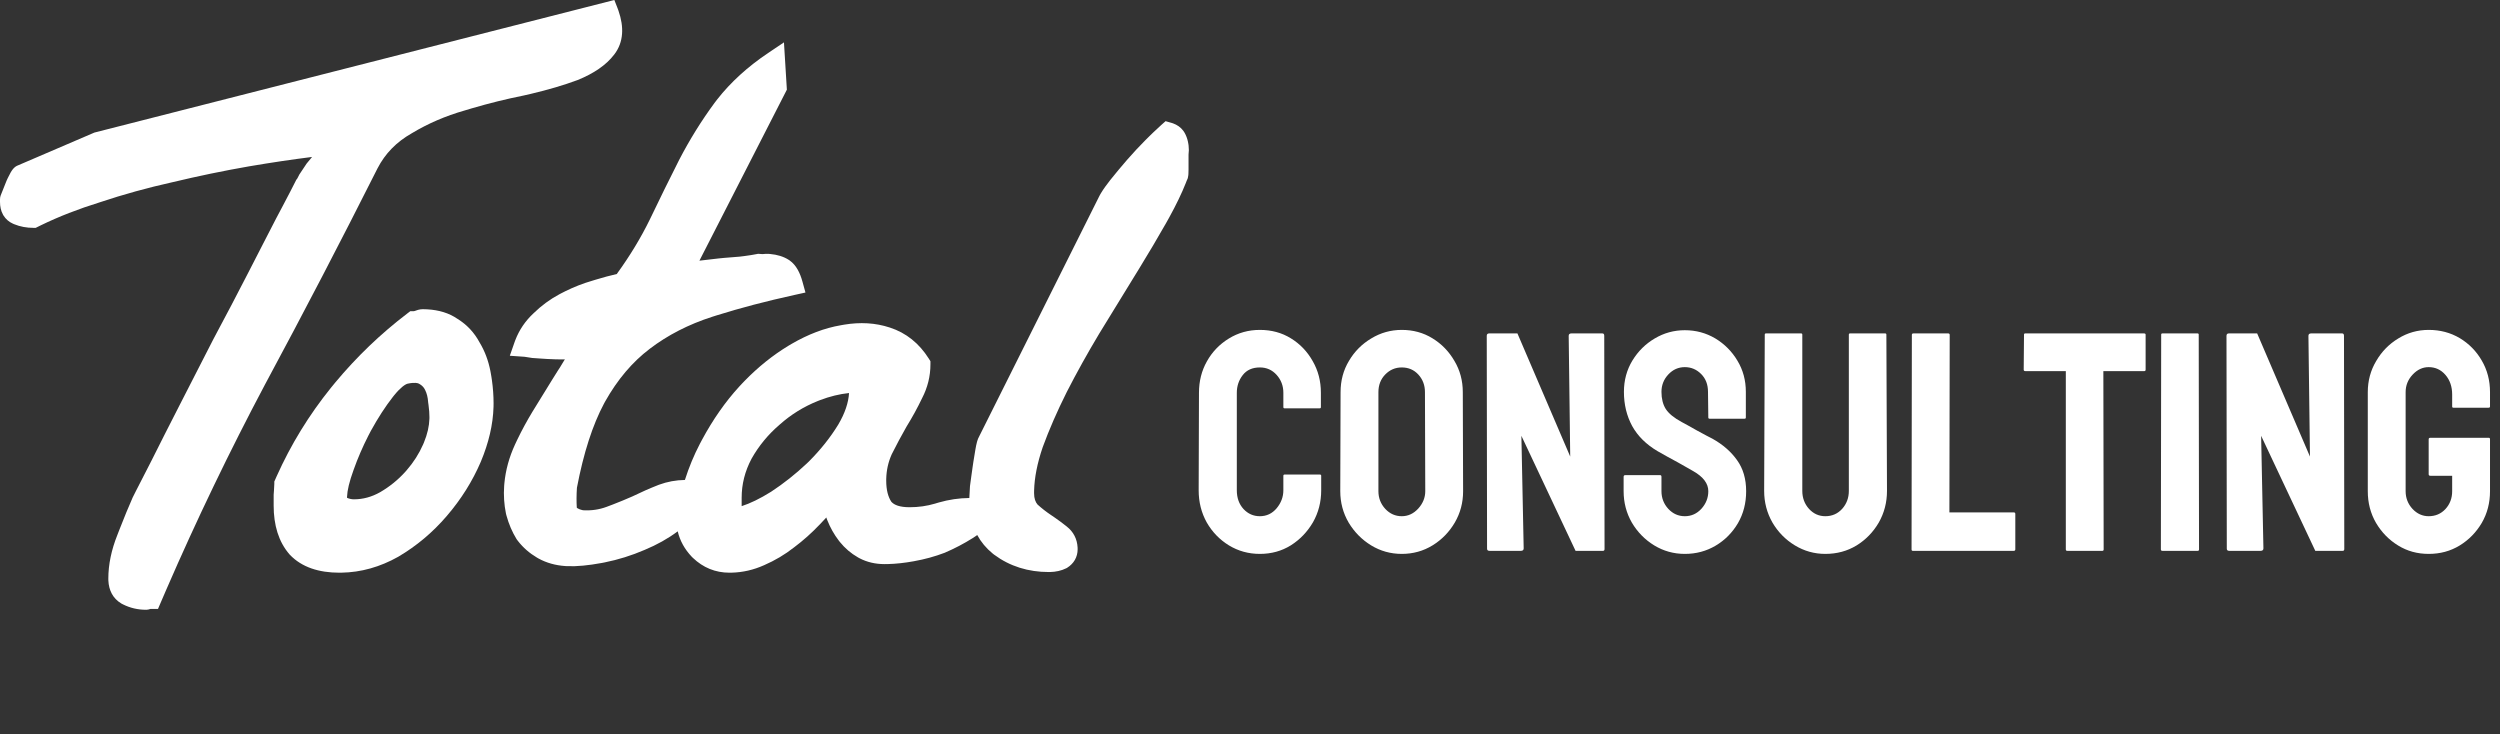 <svg width="708" height="208" viewBox="0 0 708 208" fill="none" xmlns="http://www.w3.org/2000/svg">
<rect x="0" y="0" width="708" height="208" fill="#333333" stroke="none"/>
<path d="M356.791 156.864C353.594 156.864 350.67 156.058 348.019 154.444C345.398 152.831 343.309 150.67 341.753 147.962C340.227 145.226 339.463 142.186 339.463 138.845L339.55 111.232C339.55 107.948 340.299 104.98 341.797 102.33C343.295 99.651 345.354 97.505 347.976 95.891C350.626 94.249 353.565 93.428 356.791 93.428C360.075 93.428 363 94.221 365.563 95.805C368.156 97.389 370.216 99.536 371.743 102.244C373.298 104.923 374.076 107.919 374.076 111.232V115.294C374.076 115.524 373.961 115.64 373.731 115.64H363.792C363.561 115.64 363.446 115.524 363.446 115.294V111.232C363.446 109.273 362.812 107.588 361.545 106.176C360.277 104.764 358.693 104.059 356.791 104.059C354.688 104.059 353.075 104.779 351.952 106.219C350.828 107.66 350.266 109.331 350.266 111.232V138.845C350.266 141.005 350.9 142.777 352.168 144.16C353.435 145.514 354.976 146.191 356.791 146.191C358.693 146.191 360.277 145.442 361.545 143.944C362.812 142.417 363.446 140.717 363.446 138.845V134.739C363.446 134.509 363.561 134.394 363.792 134.394H373.817C374.047 134.394 374.163 134.509 374.163 134.739V138.845C374.163 142.158 373.385 145.182 371.829 147.919C370.245 150.627 368.156 152.802 365.563 154.444C362.971 156.058 360.047 156.864 356.791 156.864ZM396.979 156.864C393.839 156.864 390.944 156.058 388.293 154.444C385.672 152.831 383.554 150.685 381.941 148.006C380.357 145.298 379.564 142.33 379.564 139.104L379.651 111.059C379.651 107.775 380.443 104.822 382.027 102.2C383.583 99.55 385.686 97.433 388.336 95.848C390.987 94.235 393.868 93.428 396.979 93.428C400.205 93.428 403.101 94.221 405.665 95.805C408.257 97.389 410.332 99.521 411.887 102.2C413.472 104.851 414.264 107.804 414.264 111.059L414.35 139.104C414.35 142.33 413.572 145.283 412.017 147.962C410.432 150.67 408.329 152.831 405.708 154.444C403.086 156.058 400.177 156.864 396.979 156.864ZM396.979 146.191C398.765 146.191 400.321 145.471 401.646 144.03C402.971 142.561 403.634 140.919 403.634 139.104L403.547 111.059C403.547 109.1 402.928 107.444 401.689 106.09C400.45 104.736 398.88 104.059 396.979 104.059C395.164 104.059 393.608 104.721 392.312 106.046C391.016 107.372 390.367 109.042 390.367 111.059V139.104C390.367 141.034 391.016 142.705 392.312 144.117C393.608 145.499 395.164 146.191 396.979 146.191ZM430.685 156H421.826C421.365 156 421.135 155.798 421.135 155.395L421.048 95.114C421.048 94.653 421.279 94.422 421.74 94.422H429.734L444.685 129.295L444.253 95.114C444.253 94.653 444.513 94.422 445.031 94.422H453.803C454.149 94.422 454.322 94.653 454.322 95.114L454.408 155.481C454.408 155.827 454.264 156 453.976 156H446.198L430.857 123.418L431.506 155.309C431.506 155.77 431.232 156 430.685 156ZM477.138 156.864C473.998 156.864 471.103 156.058 468.452 154.444C465.831 152.831 463.728 150.685 462.143 148.006C460.588 145.298 459.81 142.33 459.81 139.104V135.042C459.81 134.725 459.954 134.567 460.242 134.567H470.181C470.411 134.567 470.527 134.725 470.527 135.042V139.104C470.527 141.034 471.175 142.705 472.471 144.117C473.767 145.499 475.323 146.191 477.138 146.191C478.982 146.191 480.552 145.485 481.848 144.073C483.145 142.633 483.793 140.976 483.793 139.104C483.793 136.943 482.381 135.056 479.558 133.443C479.097 133.155 478.492 132.809 477.743 132.406C477.023 131.974 476.159 131.484 475.15 130.937C474.142 130.389 473.162 129.856 472.212 129.338C471.261 128.791 470.339 128.272 469.446 127.782C466.22 125.881 463.814 123.504 462.23 120.652C460.674 117.771 459.896 114.545 459.896 110.973C459.896 107.688 460.703 104.721 462.316 102.071C463.929 99.449 466.032 97.375 468.625 95.848C471.247 94.293 474.084 93.515 477.138 93.515C480.278 93.515 483.159 94.293 485.781 95.848C488.402 97.433 490.491 99.536 492.046 102.157C493.631 104.779 494.423 107.717 494.423 110.973V118.232C494.423 118.463 494.308 118.578 494.077 118.578H484.138C483.908 118.578 483.793 118.463 483.793 118.232L483.706 110.973C483.706 108.898 483.058 107.213 481.762 105.917C480.465 104.62 478.924 103.972 477.138 103.972C475.323 103.972 473.767 104.664 472.471 106.046C471.175 107.429 470.527 109.071 470.527 110.973C470.527 112.903 470.93 114.516 471.736 115.812C472.572 117.109 474.084 118.348 476.274 119.529C476.504 119.644 477.037 119.932 477.873 120.393C478.708 120.854 479.63 121.372 480.638 121.949C481.675 122.496 482.612 123 483.447 123.461C484.283 123.893 484.787 124.152 484.959 124.239C487.898 125.881 490.217 127.897 491.917 130.289C493.645 132.68 494.509 135.618 494.509 139.104C494.509 142.474 493.732 145.499 492.176 148.179C490.592 150.858 488.489 152.975 485.867 154.531C483.245 156.086 480.336 156.864 477.138 156.864ZM516.937 156.864C513.825 156.864 510.945 156.058 508.294 154.444C505.644 152.831 503.526 150.67 501.942 147.962C500.386 145.226 499.609 142.244 499.609 139.017L499.781 94.768C499.781 94.537 499.897 94.422 500.127 94.422H510.066C510.296 94.422 510.412 94.537 510.412 94.768V139.017C510.412 141.005 511.045 142.705 512.313 144.117C513.581 145.499 515.122 146.191 516.937 146.191C518.838 146.191 520.423 145.499 521.69 144.117C522.958 142.705 523.591 141.005 523.591 139.017V94.768C523.591 94.537 523.707 94.422 523.937 94.422H533.876C534.106 94.422 534.222 94.537 534.222 94.768L534.395 139.017C534.395 142.273 533.617 145.269 532.061 148.006C530.477 150.714 528.374 152.874 525.752 154.488C523.131 156.072 520.192 156.864 516.937 156.864ZM570.304 156H541.697C541.467 156 541.352 155.856 541.352 155.568L541.438 94.854C541.438 94.566 541.582 94.422 541.87 94.422H551.723C552.011 94.422 552.155 94.566 552.155 94.854L552.068 145.11H570.304C570.592 145.11 570.736 145.254 570.736 145.543V155.568C570.736 155.856 570.592 156 570.304 156ZM595.411 156H585.428C585.169 156 585.04 155.856 585.04 155.568V105.096H573.545C573.257 105.096 573.113 104.952 573.113 104.664L573.199 94.768C573.199 94.537 573.315 94.422 573.545 94.422H607.164C607.481 94.422 607.64 94.537 607.64 94.768V104.664C607.64 104.952 607.524 105.096 607.294 105.096H595.67L595.756 155.568C595.756 155.856 595.641 156 595.411 156ZM622.418 156H612.393C612.105 156 611.961 155.856 611.961 155.568L612.047 94.768C612.047 94.537 612.163 94.422 612.393 94.422H622.332C622.562 94.422 622.678 94.537 622.678 94.768L622.764 155.568C622.764 155.856 622.649 156 622.418 156ZM640.179 156H631.32C630.859 156 630.629 155.798 630.629 155.395L630.542 95.114C630.542 94.653 630.773 94.422 631.234 94.422H639.228L654.18 129.295L653.747 95.114C653.747 94.653 654.007 94.422 654.525 94.422H663.297C663.643 94.422 663.816 94.653 663.816 95.114L663.902 155.481C663.902 155.827 663.758 156 663.47 156H655.692L640.352 123.418L641 155.309C641 155.77 640.726 156 640.179 156ZM687.799 156.864C684.601 156.864 681.72 156.072 679.156 154.488C676.564 152.903 674.475 150.771 672.891 148.092C671.335 145.413 670.557 142.417 670.557 139.104V111.059C670.557 107.833 671.349 104.894 672.934 102.244C674.489 99.564 676.578 97.433 679.2 95.848C681.821 94.235 684.688 93.428 687.799 93.428C691.054 93.428 693.993 94.206 696.614 95.762C699.236 97.346 701.31 99.464 702.837 102.114C704.392 104.764 705.17 107.746 705.17 111.059V115.121C705.17 115.351 705.026 115.467 704.738 115.467H694.799C694.569 115.467 694.454 115.351 694.454 115.121V111.75C694.454 109.503 693.82 107.645 692.552 106.176C691.285 104.707 689.7 103.972 687.799 103.972C686.099 103.972 684.587 104.678 683.262 106.09C681.936 107.501 681.274 109.158 681.274 111.059V139.104C681.274 141.034 681.922 142.705 683.218 144.117C684.515 145.499 686.042 146.191 687.799 146.191C689.7 146.191 691.285 145.514 692.552 144.16C693.82 142.777 694.454 141.092 694.454 139.104V134.739H688.274C687.957 134.739 687.799 134.595 687.799 134.307V124.412C687.799 124.124 687.957 123.98 688.274 123.98H704.825C705.055 123.98 705.17 124.124 705.17 124.412V139.104C705.17 142.417 704.392 145.413 702.837 148.092C701.252 150.771 699.164 152.903 696.571 154.488C693.978 156.072 691.054 156.864 687.799 156.864Z" fill="white"/>
<path d="M174.015 0.083L174.821 2.138L174.822 2.139L174.996 2.597L175.155 3.041C176.745 7.617 176.64 11.915 173.991 15.385L173.922 15.476L173.92 15.474C171.632 18.474 168.108 20.821 163.633 22.648L163.595 22.662L163.554 22.676L163.555 22.677C159.69 24.111 155.293 25.408 150.373 26.574L148.232 27.065L148.206 27.071L148.203 27.072L148.178 27.077L148.177 27.076C143.4 28.033 138.558 29.231 133.651 30.67L131.544 31.302L131.521 31.308L131.522 31.309L131.501 31.315H131.498C126.16 32.843 121.218 34.977 116.665 37.713L116.666 37.714L116.64 37.73L116.633 37.733L116.607 37.746L116.608 37.747C112.265 40.212 109.067 43.505 106.934 47.638L106.933 47.637C96.62 68.138 85.992 88.561 75.045 108.903L75.044 108.902C64.971 127.897 55.663 147.239 47.118 166.929L45.419 170.871L44.77 172.388L44.744 172.448H42.608C42.305 172.558 41.938 172.658 41.539 172.682L41.363 172.687C39.038 172.686 36.842 172.179 34.812 171.151L34.409 170.939L34.364 170.915L34.359 170.912L34.316 170.885C31.939 169.455 30.822 167.127 30.691 164.436L30.679 163.893C30.679 159.859 31.553 155.719 33.24 151.494L33.83 149.97C35.189 146.481 36.432 143.462 37.56 140.921L37.584 140.869L37.585 140.865L37.61 140.814L38.567 138.912C39.643 136.787 41.074 133.995 42.858 130.539C45.238 125.773 47.932 120.454 50.941 114.584L60.452 96.004L60.463 95.982L60.464 95.981L60.476 95.96C63.957 89.461 67.2 83.281 70.204 77.42L74.486 69.079C75.834 66.458 77.103 63.995 78.293 61.69L78.294 61.69L78.3 61.677L78.307 61.663L78.309 61.661L80.074 58.332C81.704 55.245 82.926 52.882 83.746 51.239L83.928 50.877L83.936 50.862L83.946 50.852L84.099 50.697C84.119 50.665 84.143 50.627 84.172 50.576L84.397 50.164C84.484 49.997 84.584 49.8 84.698 49.571L84.768 49.433L84.773 49.422L84.86 49.292L86.843 46.313L86.928 46.212L88.043 44.859L88.374 44.448C82.663 45.17 76.731 46.053 70.576 47.102L70.525 47.111L70.524 47.11C63.306 48.369 56.087 49.865 48.866 51.595H48.862L48.848 51.598L48.828 51.602L48.825 51.603C41.775 53.173 34.964 55.054 28.394 57.248L28.395 57.249L28.369 57.258L28.365 57.259L28.339 57.266L28.34 57.267C22.205 59.169 16.646 61.337 11.652 63.766L10.661 64.255L10.132 64.519L10.11 64.529H9.496C7.56 64.529 5.724 64.198 4.021 63.498L4.021 63.497L3.684 63.352H3.682C2.57 62.858 1.642 62.084 0.994 61.034L0.868 60.82C0.236 59.695 0 58.431 0 57.165V56.45C0 55.727 0.269 55.085 0.447 54.712C0.524 54.519 0.61 54.303 0.705 54.065C0.8 53.826 0.905 53.566 1.018 53.283L1.403 52.315C1.542 51.968 1.691 51.595 1.85 51.198L1.871 51.145L1.873 51.141L1.896 51.089L2.198 50.437C2.494 49.812 2.772 49.27 3.028 48.829L3.299 48.391C3.394 48.245 3.495 48.102 3.601 47.968L3.762 47.773C3.966 47.539 4.3 47.211 4.765 46.978L4.83 46.946L4.836 46.942L4.903 46.915L26.731 37.544L26.738 37.542L26.928 37.493L173.897 0.022L173.982 0L174.015 0.083Z" fill="white"/>
<path fill-rule="evenodd" clip-rule="evenodd" d="M120.378 87.579H120.38L121.03 87.606C124.259 87.788 127.165 88.637 129.59 90.319C132.248 91.963 134.333 94.199 135.816 96.978C137.285 99.401 138.296 102.099 138.873 105.039L138.982 105.63L139.169 106.72L139.312 107.671C139.623 109.884 139.779 112.068 139.779 114.223L139.766 115.227C139.621 120.256 138.397 125.436 136.174 130.747L136.175 130.748L136.165 130.771L136.164 130.772C133.804 136.28 130.599 141.382 126.567 146.078L126.569 146.08L126.51 146.15C122.553 150.766 117.991 154.602 112.832 157.645L112.831 157.646L112.78 157.675C107.652 160.567 102.266 162.09 96.658 162.183L96.115 162.187C90.366 162.187 85.493 160.674 82.096 157.115L82.095 157.114L82.047 157.063L82.045 157.062L81.999 157.01C78.88 153.423 77.5 148.692 77.5 143.197V140.084L77.509 139.969L77.59 138.864C77.657 137.89 77.686 137.296 77.686 137.028V136.38L77.694 136.36L77.947 135.784L78.335 134.909C82.375 125.895 87.499 117.539 93.702 109.847L94.91 108.372C100.995 101.052 107.813 94.515 115.36 88.765L116.166 88.15L116.192 88.13H117.169C117.176 88.129 117.184 88.127 117.196 88.125L117.455 88.071C117.741 87.962 118.027 87.861 118.304 87.782L118.568 87.711C118.865 87.639 119.251 87.569 119.669 87.569L120.378 87.579ZM95.207 141.448C95.209 141.462 95.211 141.475 95.213 141.488C95.211 141.47 95.208 141.451 95.206 141.433L95.207 141.448ZM118.635 108.656C118.384 108.506 117.525 108.219 115.447 108.656L115.448 108.657C115.151 108.724 114.65 108.961 113.948 109.534C113.335 110.035 112.574 110.788 111.666 111.897L111.269 112.395C109.154 115.097 107.067 118.306 105.019 122.038L104.312 123.393C102.695 126.56 101.312 129.769 100.159 133.018L100.158 133.02L100.152 133.035L100.148 133.046L100.147 133.049C98.903 136.442 98.351 138.927 98.287 140.625L98.28 140.954C98.28 140.967 98.281 140.979 98.281 140.99C98.983 141.281 99.624 141.406 100.228 141.406C102.775 141.406 105.241 140.751 107.666 139.382C110.376 137.797 112.731 135.886 114.745 133.648L114.75 133.643L114.752 133.641L115.151 133.191C117.115 130.936 118.667 128.498 119.822 125.873L120.045 125.352C121.048 122.931 121.547 120.684 121.609 118.594L121.616 118.148C121.616 117.111 121.533 115.958 121.358 114.686L121.278 114.134L121.26 114.013L121.259 114.004L121.25 113.883C121.147 112.444 120.848 111.365 120.447 110.562L120.423 110.512L120.422 110.51L120.398 110.459C120.106 109.816 119.675 109.302 119.033 108.89L118.745 108.719L118.691 108.689L118.688 108.688L118.635 108.656Z" fill="white"/>
<path fill-rule="evenodd" clip-rule="evenodd" d="M222.84 25.366L222.842 25.394L222.829 25.418L198.077 73.821C198.427 73.781 198.777 73.741 199.127 73.7C199.539 73.653 199.951 73.605 200.362 73.557L201.873 73.381C202.376 73.322 202.88 73.264 203.383 73.205L203.398 73.203L203.416 73.201L205.001 73.041C206.561 72.891 208.055 72.77 209.481 72.679L210.869 72.507C212.193 72.332 213.329 72.148 214.282 71.958L214.676 71.88L214.688 71.877L214.702 71.878L215.936 71.963C216.544 71.896 217.158 71.861 217.727 71.9L218.116 71.932C220.056 72.111 221.882 72.62 223.427 73.624L223.615 73.751C225.535 75.097 226.594 77.373 227.236 79.694L228.079 82.744L228.106 82.846L228.004 82.868L224.914 83.549C216.899 85.313 209.603 87.228 203.021 89.294L201.714 89.709C194.995 91.87 189.097 94.902 183.993 98.791L183.986 98.799C179.101 102.508 174.879 107.466 171.352 113.75L171.353 113.751L171.038 114.331L171.037 114.33C167.838 120.341 165.265 128.241 163.387 138.125C163.251 140.177 163.24 142.037 163.346 143.709L163.354 143.778C163.356 143.78 163.357 143.781 163.358 143.783L163.43 143.852L163.513 143.914C163.74 144.072 164.217 144.307 165.11 144.505C167.472 144.642 169.673 144.319 171.743 143.556L173.599 142.854C175.444 142.142 177.258 141.393 179.039 140.609C181.547 139.383 184.052 138.282 186.552 137.304L186.579 137.293L186.583 137.291L186.611 137.281C188.971 136.411 191.428 135.962 193.966 135.922C195.096 132.361 196.508 128.948 198.206 125.688L198.816 124.537C201.894 118.828 205.391 113.812 209.322 109.513L209.326 109.51L210.134 108.642L210.9 107.845C214.749 103.902 218.874 100.589 223.278 97.923L224.211 97.371C228.87 94.672 233.511 92.892 238.124 92.111L239.043 91.946C243.597 91.187 247.919 91.421 251.945 92.746L251.947 92.745L252.005 92.765C256.622 94.254 260.302 97.242 263.021 101.533L263.485 102.269L263.5 102.293V103.192C263.5 106.554 262.696 109.769 261.119 112.799C259.836 115.49 258.365 118.171 256.713 120.844L256.714 120.845C255.266 123.381 253.877 125.979 252.547 128.637L252.546 128.636C251.568 130.803 251.044 133.113 250.982 135.594L250.976 136.093C250.976 138.84 251.543 140.756 252.416 142.081L252.553 142.23C253.284 142.971 254.722 143.648 257.597 143.648C260.114 143.648 262.511 143.305 264.8 142.626L265.256 142.485L265.272 142.48L265.273 142.479L265.292 142.474L265.872 142.303C268.735 141.485 271.619 141.059 274.515 141.033C274.541 140.148 274.601 139.044 274.694 137.743L274.701 137.65V137.646L274.713 137.555L275.089 134.783C275.214 133.875 275.34 132.982 275.466 132.104L275.656 130.807C275.847 129.543 276.038 128.378 276.231 127.314C276.362 126.536 276.503 125.837 276.66 125.248L276.765 124.878C276.885 124.482 277.057 124.012 277.31 123.574L311.279 55.633L311.54 55.14L311.541 55.138L311.805 54.683C312.453 53.598 313.346 52.357 314.418 50.993L314.419 50.992L314.427 50.982L314.428 50.981L314.437 50.971C315.957 49.07 317.54 47.169 319.185 45.272L319.189 45.266L319.195 45.259L319.196 45.26L319.2 45.256C320.982 43.219 322.71 41.362 324.385 39.688L325.654 38.429L326.536 37.571C327.388 36.751 328.149 36.042 328.816 35.449L330.049 34.353L330.09 34.317L330.143 34.333L331.728 34.786H331.729L331.994 34.867L331.996 34.868L332.229 34.947C333.309 35.338 334.324 35.991 335.077 36.995L335.234 37.216L335.235 37.218L335.401 37.477L335.404 37.482L335.625 37.875L335.627 37.877L335.798 38.225C336.177 39.043 336.416 39.915 336.55 40.809L336.555 40.84V40.842L336.558 40.856C336.559 40.862 336.56 40.87 336.562 40.879L336.612 41.241C336.715 42.086 336.708 42.932 336.593 43.776V48.048C336.593 48.488 336.584 48.913 336.559 49.291L336.527 49.651C336.511 49.801 336.48 50.045 336.411 50.321L336.329 50.605C336.29 50.723 336.209 50.935 336.069 51.185L335.813 51.847C334.672 54.735 333.108 57.973 331.143 61.55L330.207 63.225C327.898 67.293 325.351 71.597 322.568 76.135L321.361 78.094C318.126 83.32 314.764 88.797 311.278 94.523L311.279 94.524C307.971 100.039 304.907 105.55 302.089 111.058L302.09 111.059L302.058 111.123C299.369 116.501 297.113 121.676 295.291 126.651L295.292 126.652C293.738 131.209 292.952 135.293 292.859 138.926L292.85 139.646C292.85 141.215 293.253 142.202 293.831 142.885C295.053 143.985 296.321 144.974 297.639 145.853L298.787 146.635C299.914 147.419 300.976 148.207 301.969 149.002L302.091 149.1H302.089C304.003 150.59 305.049 152.649 305.175 155.042L305.188 155.535C305.188 157.787 304.086 159.624 302.235 160.78L302.236 160.781L302.115 160.857L302.106 160.862L301.979 160.926C300.559 161.636 298.994 161.959 297.367 161.997L297.041 162C291.204 162 285.993 160.388 281.548 157.09L281.525 157.074L281.52 157.07L281.496 157.052L281.116 156.75C279.272 155.247 277.822 153.495 276.755 151.522C276.569 151.655 276.382 151.788 276.191 151.917L275.516 152.36C273.007 153.945 270.369 155.328 267.604 156.513L267.604 156.514L267.548 156.538L267.543 156.54L267.485 156.562C264.741 157.607 261.877 158.391 258.898 158.922L258.9 158.924L258.712 158.958C256.18 159.418 253.764 159.683 251.469 159.742L250.493 159.755C247.944 159.755 245.556 159.22 243.4 158.086L242.973 157.852C240.997 156.723 239.286 155.261 237.851 153.484L237.567 153.124C236.216 151.367 235.126 149.43 234.294 147.325L234.131 146.902L234.093 146.8L234.091 146.793L234.06 146.688C234.046 146.641 234.032 146.593 234.019 146.545C233.42 147.189 232.808 147.844 232.181 148.506L232.11 148.581L232.107 148.578C229.887 150.92 227.476 153.071 224.873 155.023L224.872 155.022C222.303 157.042 219.476 158.721 216.398 160.06L216.336 160.087L216.334 160.085C213.421 161.392 210.371 162.095 207.203 162.178L206.563 162.186C202.599 162.186 199.112 160.747 196.236 157.996L195.96 157.726L195.933 157.698L195.931 157.697L195.904 157.67C193.899 155.559 192.563 153.144 191.929 150.473C189.187 152.526 186.055 154.276 182.556 155.731C178.87 157.321 175.089 158.504 171.218 159.278L170.442 159.428C166.65 160.13 163.342 160.458 160.592 160.333L160.049 160.302C157.322 160.112 154.795 159.419 152.528 158.176L152.078 157.92C149.957 156.668 148.147 155.096 146.68 153.201L146.679 153.2L146.393 152.819L146.319 152.72L146.313 152.713L146.399 152.66L146.314 152.712L146.25 152.606C145.032 150.623 144.103 148.434 143.448 146.061L143.302 145.511L143.301 145.506L143.285 145.432C142.762 142.871 142.594 140.267 142.777 137.63L142.838 136.88C143.188 133.135 144.203 129.462 145.857 125.874L146.495 124.521C147.794 121.82 149.234 119.168 150.812 116.564L151.613 115.267C153.205 112.651 154.795 110.07 156.383 107.523L157.97 104.988L157.991 104.955L158.017 104.917L158.564 104.08C159.064 103.301 159.531 102.525 159.971 101.754L159.686 101.781L159.588 101.788L159.582 101.789H159.483C158.185 101.799 156.692 101.756 155.01 101.663L153.266 101.554L150.691 101.374L150.682 101.373L150.535 101.349C149.58 101.186 148.98 101.095 148.659 101.055L148.43 101.03L144.512 100.758L144.381 100.749L144.424 100.625L145.718 96.916L145.933 96.331C147.045 93.428 148.773 90.888 151.086 88.732C153.3 86.566 155.743 84.764 158.412 83.34L158.413 83.339L158.947 83.06L160.026 82.51C162.548 81.26 165.115 80.255 167.726 79.502L168.668 79.212C170.828 78.556 172.829 78.018 174.668 77.603C178.397 72.466 181.52 67.309 184.044 62.132C186.827 56.316 189.598 50.685 192.357 45.239L192.358 45.237L192.366 45.223L192.367 45.22L192.375 45.206C195.33 39.524 198.649 34.178 202.333 29.174L202.338 29.167L202.339 29.166L202.344 29.16L202.345 29.159L203.1 28.171C206.94 23.267 211.763 18.886 217.526 15.014L221.872 12.093L222.017 11.995L222.84 25.366ZM159.35 157.123L159.345 157.122C159.197 157.104 159.05 157.084 158.904 157.062C159.052 157.084 159.2 157.105 159.35 157.123ZM240.447 111.308C237.759 111.589 235.016 112.255 232.213 113.325L231.643 113.548C227.614 115.159 223.997 117.398 220.778 120.272L220.777 120.273L220.756 120.291L220.757 120.292L220.734 120.312L220.732 120.314C217.528 123.061 214.9 126.254 212.839 129.908C210.959 133.457 210.037 137.126 210.037 140.953V143.339C212.417 142.579 215.187 141.252 218.361 139.27C221.929 136.925 225.291 134.266 228.448 131.291L229.077 130.691C232.391 127.373 235.152 123.901 237.373 120.279C239.325 116.986 240.284 114.007 240.447 111.308ZM183.642 141.881C183.587 141.905 183.532 141.93 183.478 141.954C183.444 141.969 183.411 141.985 183.377 142C183.508 141.941 183.639 141.883 183.77 141.825C183.727 141.844 183.684 141.862 183.642 141.881ZM184.781 141.382C184.797 141.375 184.812 141.368 184.828 141.361C184.835 141.358 184.842 141.355 184.85 141.352C184.827 141.361 184.804 141.372 184.781 141.382ZM184.85 141.352C184.921 141.321 184.993 141.291 185.064 141.261C185.09 141.25 185.116 141.239 185.142 141.228C185.044 141.269 184.947 141.31 184.85 141.352ZM186.372 140.714C186.33 140.731 186.288 140.748 186.246 140.766C186.207 140.782 186.168 140.798 186.129 140.814C186.257 140.762 186.385 140.709 186.514 140.657C186.467 140.676 186.419 140.695 186.372 140.714Z" fill="white"/>
</svg>
